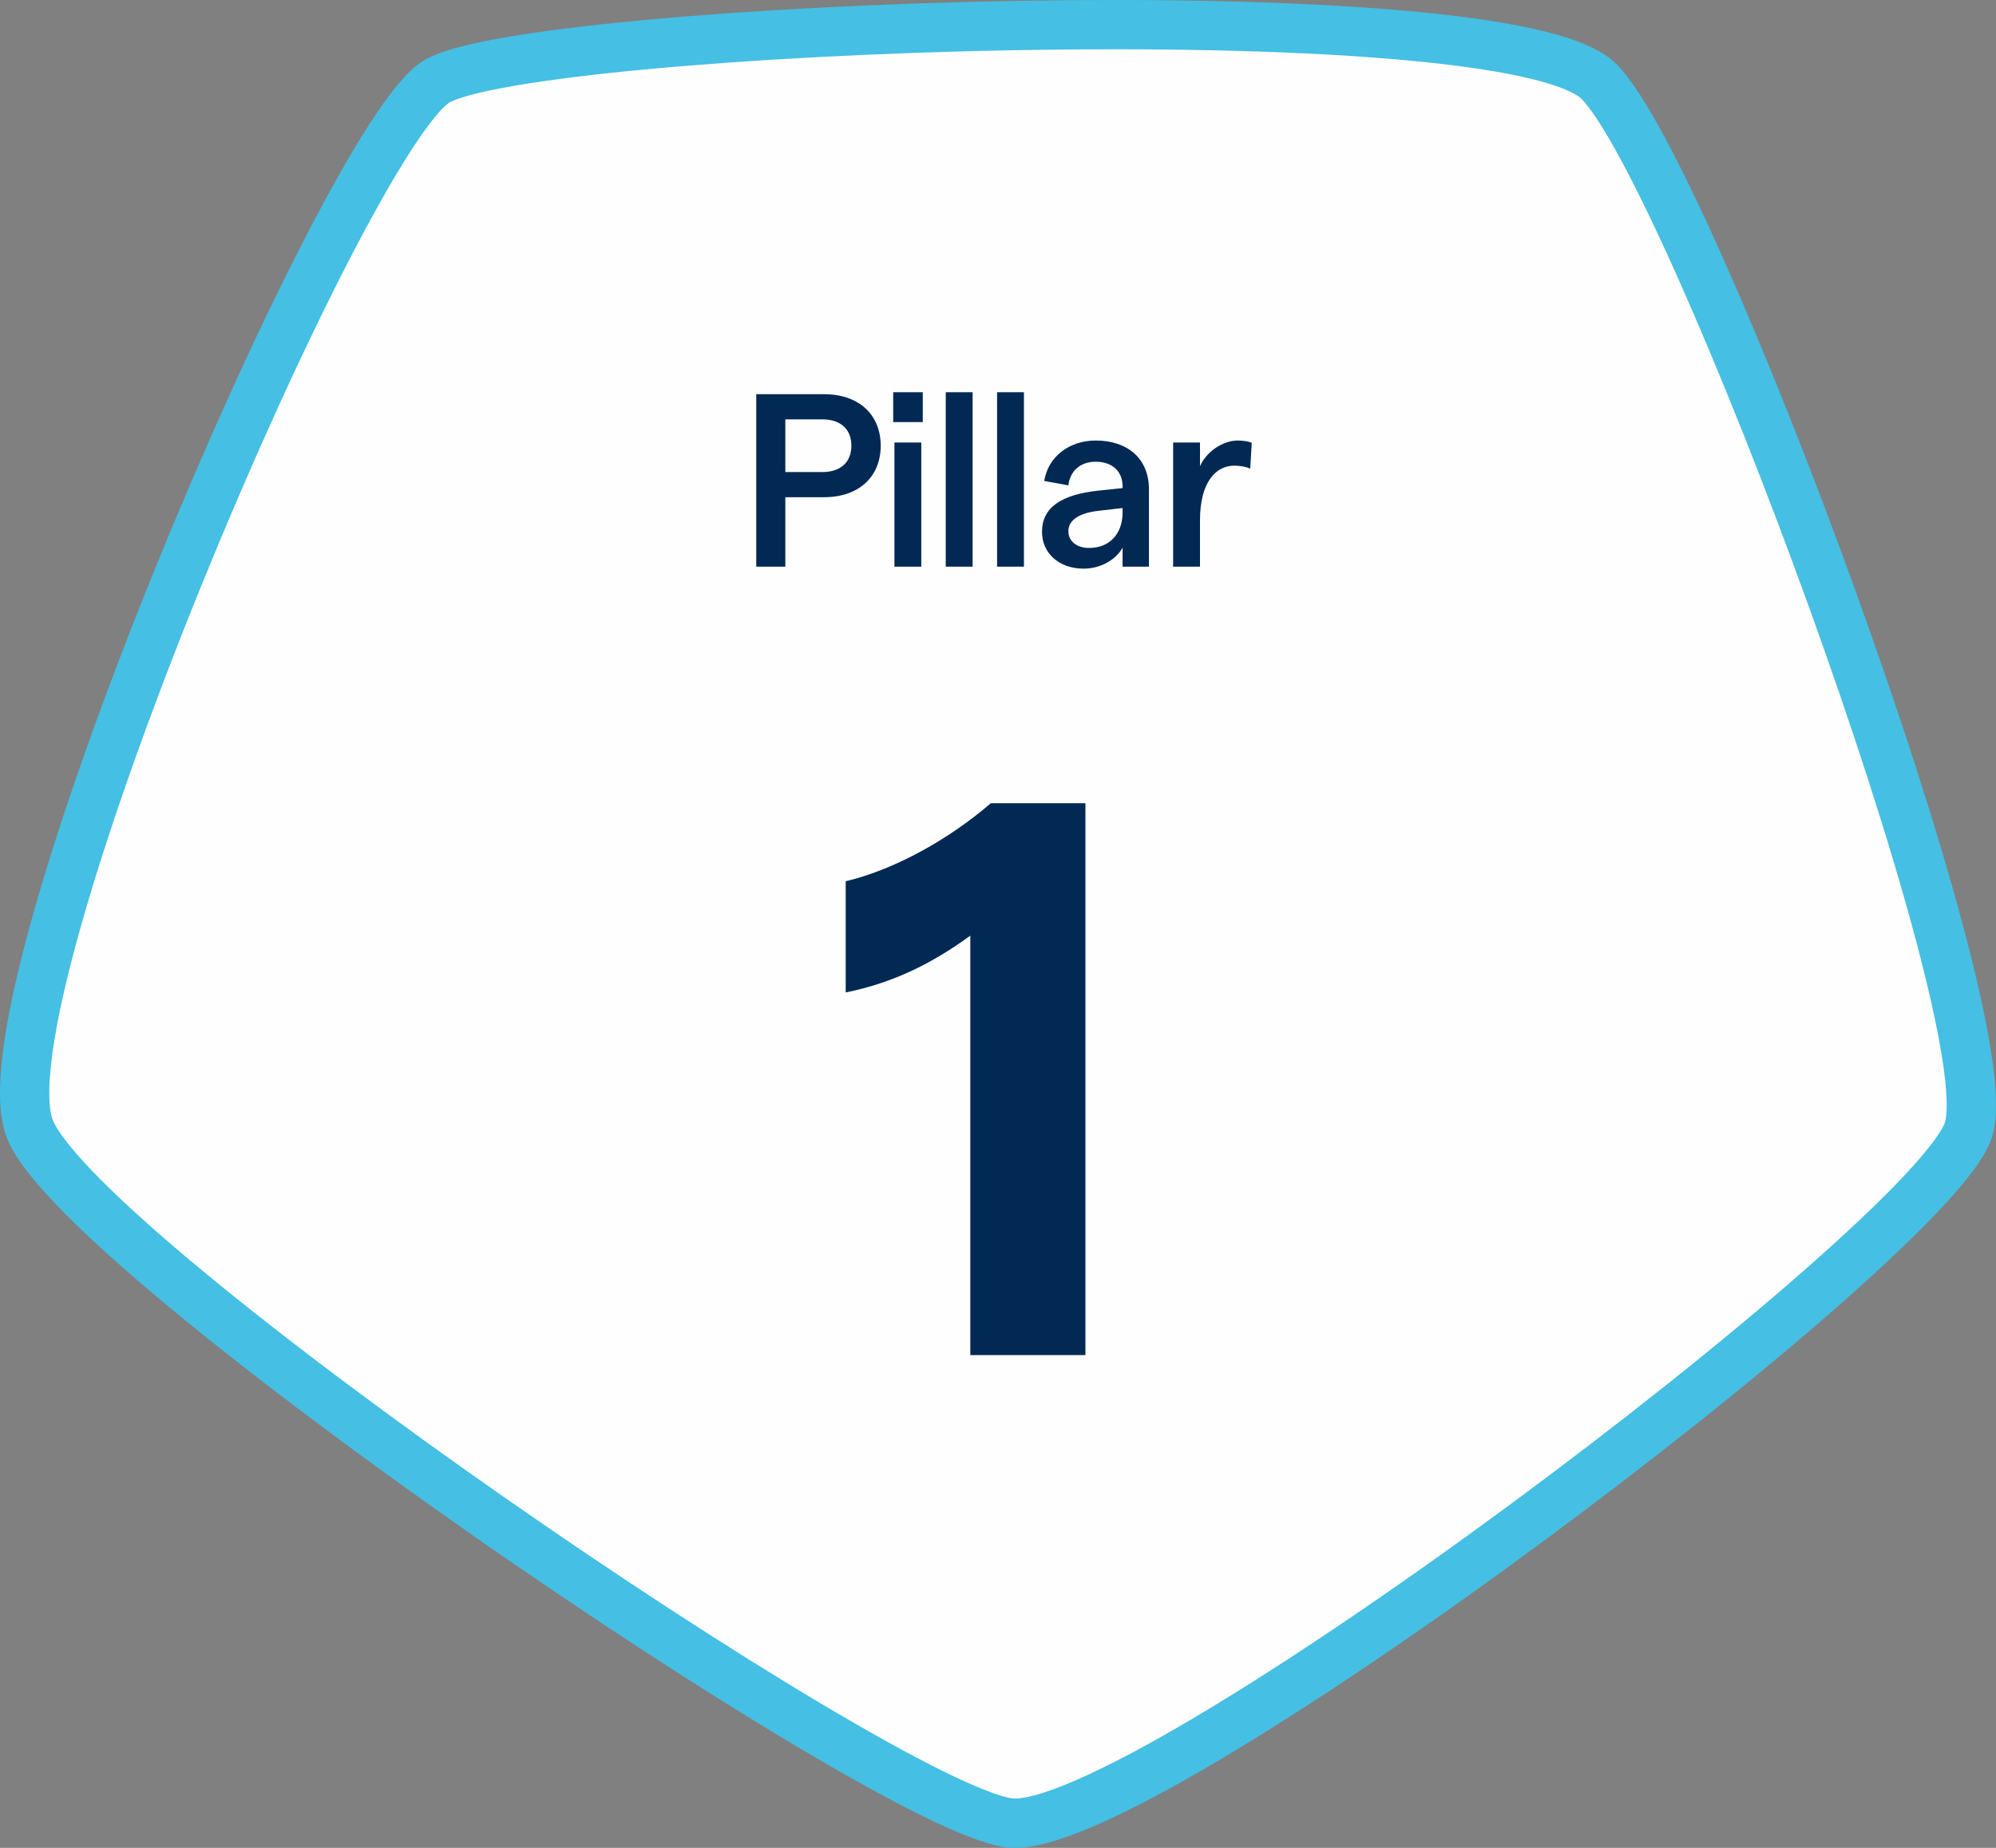 <svg width="162" height="150" viewBox="0 0 162 150" fill="none" xmlns="http://www.w3.org/2000/svg">
<rect x="0" y="0" width="162" height="150" fill="#808080" stroke="none"/>
<path d="M129.794 6.63C122.305 -0.971 42.904 2.069 35.415 6.63C27.925 11.191 -2.038 81.097 2.457 91.735C6.951 102.373 71.368 146.448 81.856 147.965C92.343 149.483 156.759 100.856 159.756 91.735C162.753 82.614 137.284 14.231 129.794 6.63Z" fill="#FFFEFF" stroke="#45BFE3" stroke-width="4"/>
<path d="M78.752 110H88.096V65.2H80.416C77.088 68.08 72.672 70.576 68.64 71.536V80.56C72.48 79.792 75.68 78.192 78.752 75.952V110Z" fill="#012954"/>
<path d="M61.38 46H63.74V40.36H66.9C69.68 40.36 71.48 38.72 71.48 36.18C71.48 33.64 69.68 32 66.9 32H61.38V46ZM63.74 38.32V34.04H66.74C68.22 34.04 69.1 34.84 69.1 36.18C69.1 37.52 68.22 38.32 66.74 38.32H63.74ZM72.494 31.84V34.26H74.894V31.84H72.494ZM72.594 46H74.774V35.92H72.594V46ZM76.76 46H78.94V31.84H76.76V46ZM80.925 46H83.105V31.84H80.925V46ZM88.931 35.76C86.791 35.76 85.071 37.06 84.751 39.04L86.711 39.4C86.851 38.2 87.711 37.48 88.931 37.48C90.251 37.48 91.111 38.24 91.111 39.48V39.62L89.211 39.82C86.111 40.14 84.571 41.2 84.571 43.18C84.571 44.9 85.951 46.16 87.951 46.16C89.291 46.16 90.531 45.48 91.111 44.46V46H93.251V39.72C93.251 37.2 91.491 35.76 88.931 35.76ZM88.391 44.48C87.371 44.48 86.711 43.92 86.711 43.12C86.711 42.24 87.551 41.64 89.191 41.46L91.111 41.24V41.66C91.091 43.3 90.091 44.48 88.391 44.48ZM101.474 38.04L101.594 35.94C101.294 35.82 100.854 35.76 100.474 35.76C99.254 35.76 97.934 36.64 97.394 37.84V35.92H95.214V46H97.394V42.24C97.394 39.12 98.694 37.8 100.174 37.8C100.634 37.8 101.114 37.88 101.474 38.04Z" fill="#012954"/>
</svg>
